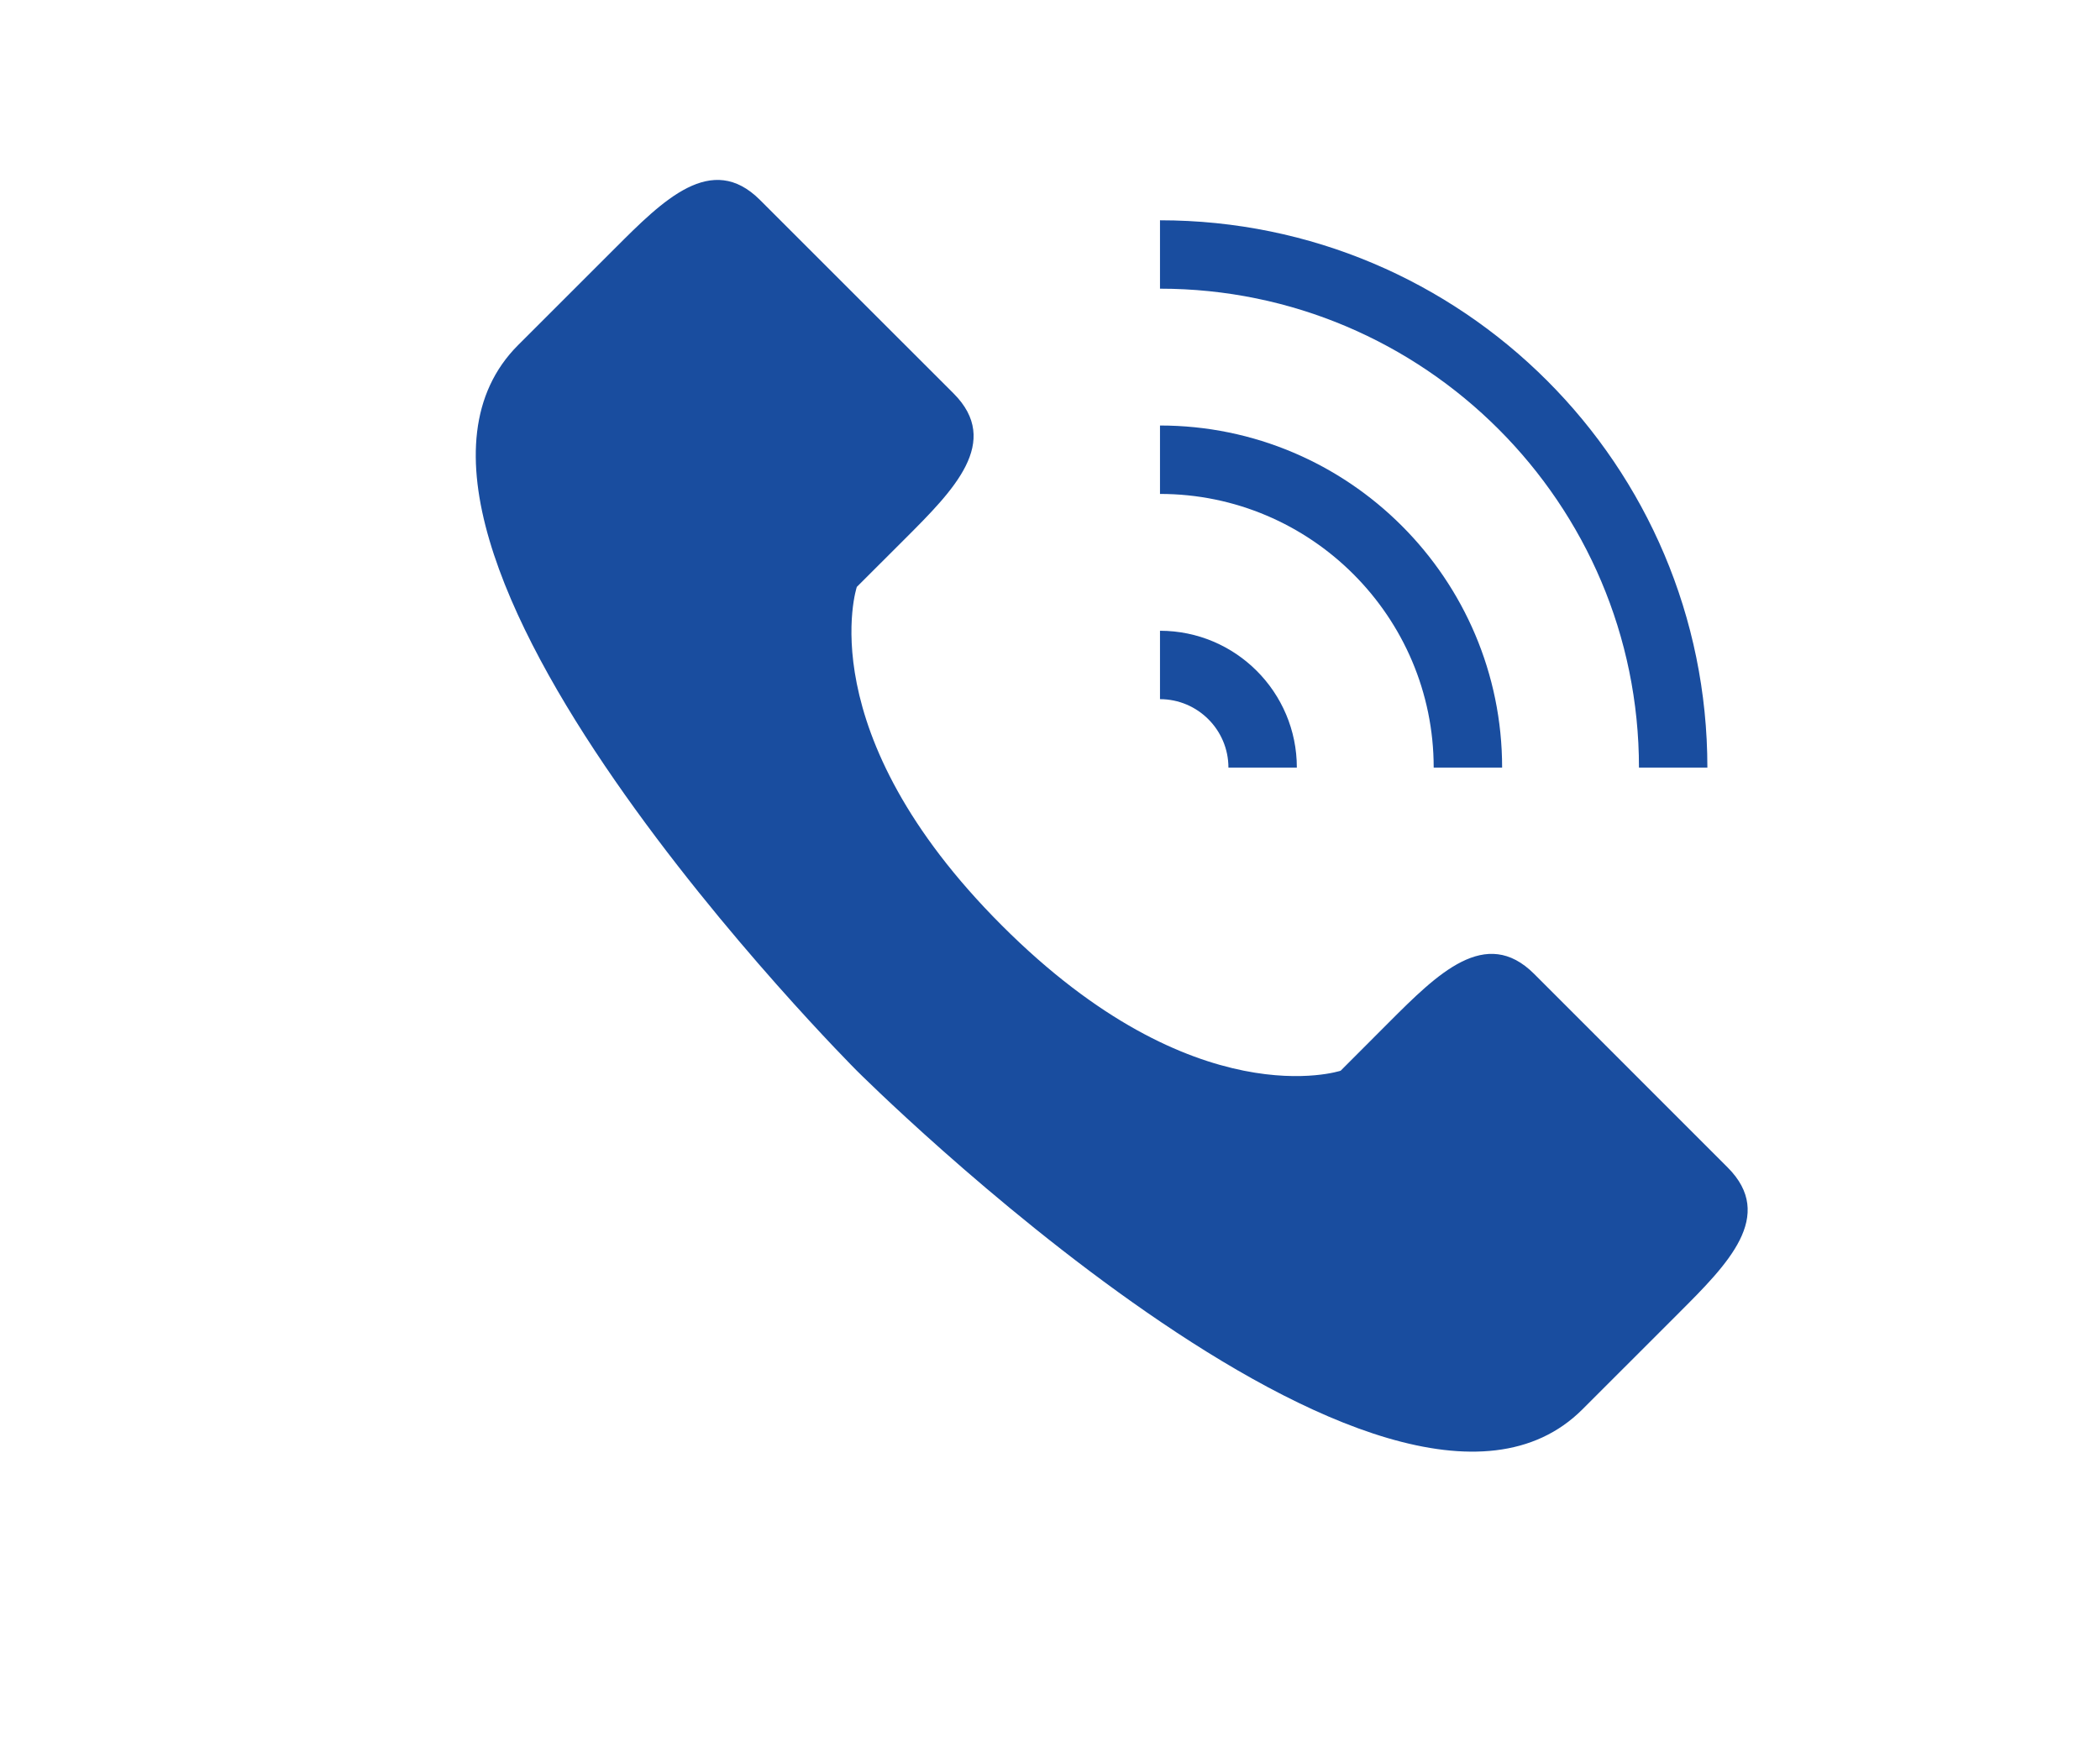 <svg xmlns="http://www.w3.org/2000/svg" xmlns:xlink="http://www.w3.org/1999/xlink" width="450pt" height="376.5pt" viewBox="0 0 450 376.5"><g id="surface1"><path style=" stroke:none;fill-rule:nonzero;fill:rgb(9.799%,30.199%,62.349%);fill-opacity:1;" d="M 351.207 164.508 L 365.867 164.508 C 365.867 99.73 313.348 47.211 248.57 47.211 L 248.57 61.871 C 305.152 61.871 351.207 107.91 351.207 164.508 Z M 351.207 164.508 "></path><path style=" stroke:none;fill-rule:nonzero;fill:rgb(9.799%,30.199%,62.349%);fill-opacity:1;" d="M 248.57 91.195 L 248.57 105.859 C 280.902 105.859 307.219 132.176 307.219 164.508 L 321.883 164.508 C 321.883 124.082 288.996 91.195 248.57 91.195 Z M 248.57 91.195 "></path><path style=" stroke:none;fill-rule:nonzero;fill:rgb(9.799%,30.199%,62.349%);fill-opacity:1;" d="M 248.57 135.184 L 248.57 149.844 C 256.652 149.844 263.234 156.43 263.234 164.508 L 277.895 164.508 C 277.895 148.336 264.758 135.184 248.57 135.184 Z M 248.57 135.184 "></path><path style=" stroke:none;fill-rule:nonzero;fill:rgb(9.799%,30.199%,62.349%);fill-opacity:1;" d="M 183.605 229.477 C 183.605 229.477 297.645 343.504 339.109 302.039 C 351.266 289.883 339.098 302.051 359.844 281.305 C 370.211 270.938 380.574 260.574 370.211 250.207 C 364.828 244.824 339.125 219.109 328.746 208.727 C 318.379 198.363 308.012 208.727 297.645 219.094 C 287.281 229.477 287.281 229.477 287.281 229.477 C 287.281 229.477 256.168 239.84 214.703 198.363 C 173.223 156.898 183.605 125.785 183.605 125.785 C 183.605 125.785 183.605 125.785 193.969 115.434 C 204.336 105.066 214.703 94.699 204.336 84.32 C 193.957 73.953 168.254 48.234 162.855 42.855 C 152.492 32.488 142.125 42.855 131.758 53.234 C 111.027 73.969 123.195 61.797 111.027 73.953 C 69.562 115.434 183.605 229.477 183.605 229.477 Z M 183.605 229.477 "></path></g></svg>